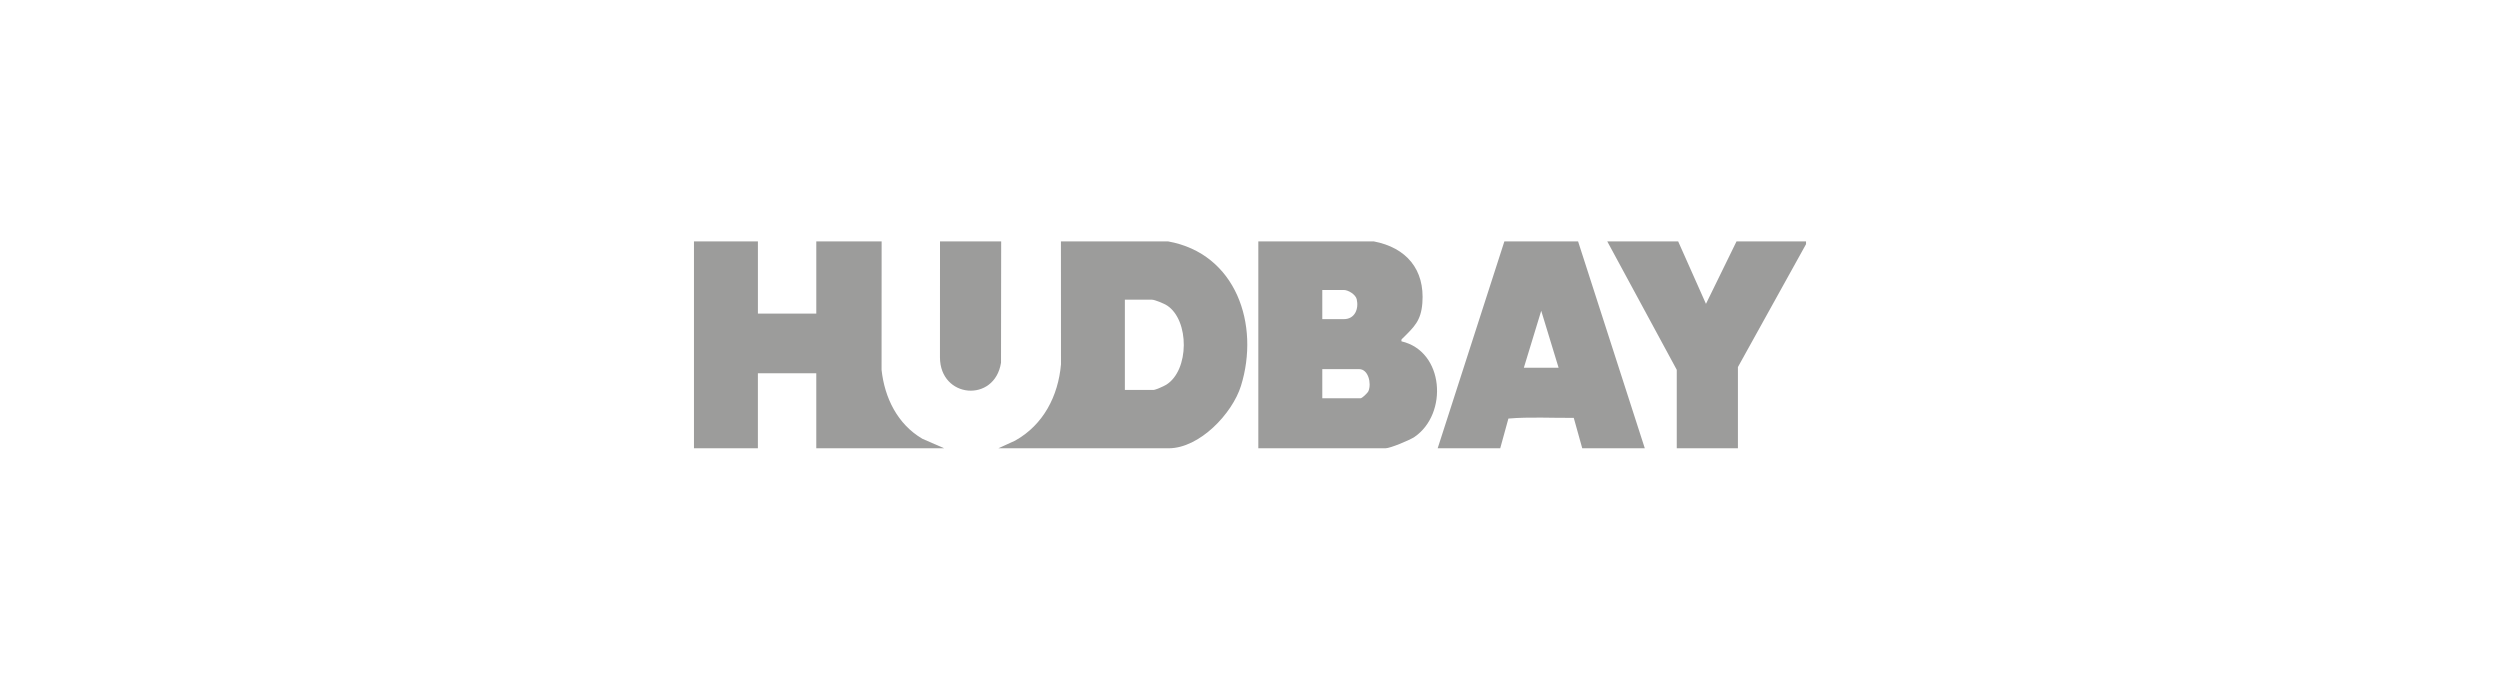 <svg width="290" height="80" viewBox="0 0 290 80" fill="none" xmlns="http://www.w3.org/2000/svg">
<path d="M87.917 28V36.375H94.69V28H102.269L102.262 42.905C102.612 46.154 104.117 49.214 106.997 50.899L109.524 52H94.688V43.302H87.915V52H80.5V28H87.917Z" fill="#9C9C9B"/>
<path d="M135.486 28C143.403 29.414 146.156 37.667 143.954 44.754C142.951 47.98 139.146 52 135.566 52H115.813L117.75 51.116C121.031 49.284 122.752 45.944 123.075 42.261L123.068 28H135.486ZM133.792 45.235C134.037 45.235 135.008 44.8 135.282 44.63C137.975 42.955 137.993 37.15 135.377 35.436C135.053 35.224 133.963 34.765 133.631 34.765H130.485V45.235H133.792Z" fill="#9C9C9B"/>
<path d="M159.351 28C163.126 28.718 165.298 31.245 164.993 35.166C164.834 37.202 164.058 37.901 162.748 39.206C162.614 39.339 162.518 39.347 162.576 39.597C167.537 40.748 167.996 48.006 164.08 50.685C163.557 51.043 161.268 52 160.721 52H145.965V28H159.351ZM153.386 37.02H155.885C157.165 37.02 157.635 35.837 157.382 34.719C157.254 34.157 156.394 33.638 155.885 33.638H153.386V37.02ZM153.386 46.202H157.821C158.003 46.202 158.656 45.58 158.746 45.355C159.103 44.478 158.736 42.819 157.659 42.819H153.386V46.202Z" fill="#9C9C9B"/>
<path d="M183.056 28L190.796 52H183.54L182.557 48.473C180.042 48.496 177.452 48.342 174.975 48.553L174.026 52H166.77L174.509 28H183.056ZM180.797 42.657L178.782 36.051L176.767 42.657H180.799H180.797Z" fill="#9C9C9B"/>
<path d="M194.666 28L197.892 35.248L201.437 28H209.5V28.323L201.599 42.577V52H194.504V42.898L186.441 28H194.666Z" fill="#9C9C9B"/>
<path d="M116.136 28L116.118 42.076C115.38 46.753 109.045 46.219 109.035 41.455L109.041 28H116.137H116.136Z" fill="#9C9C9B"/>
</svg>

